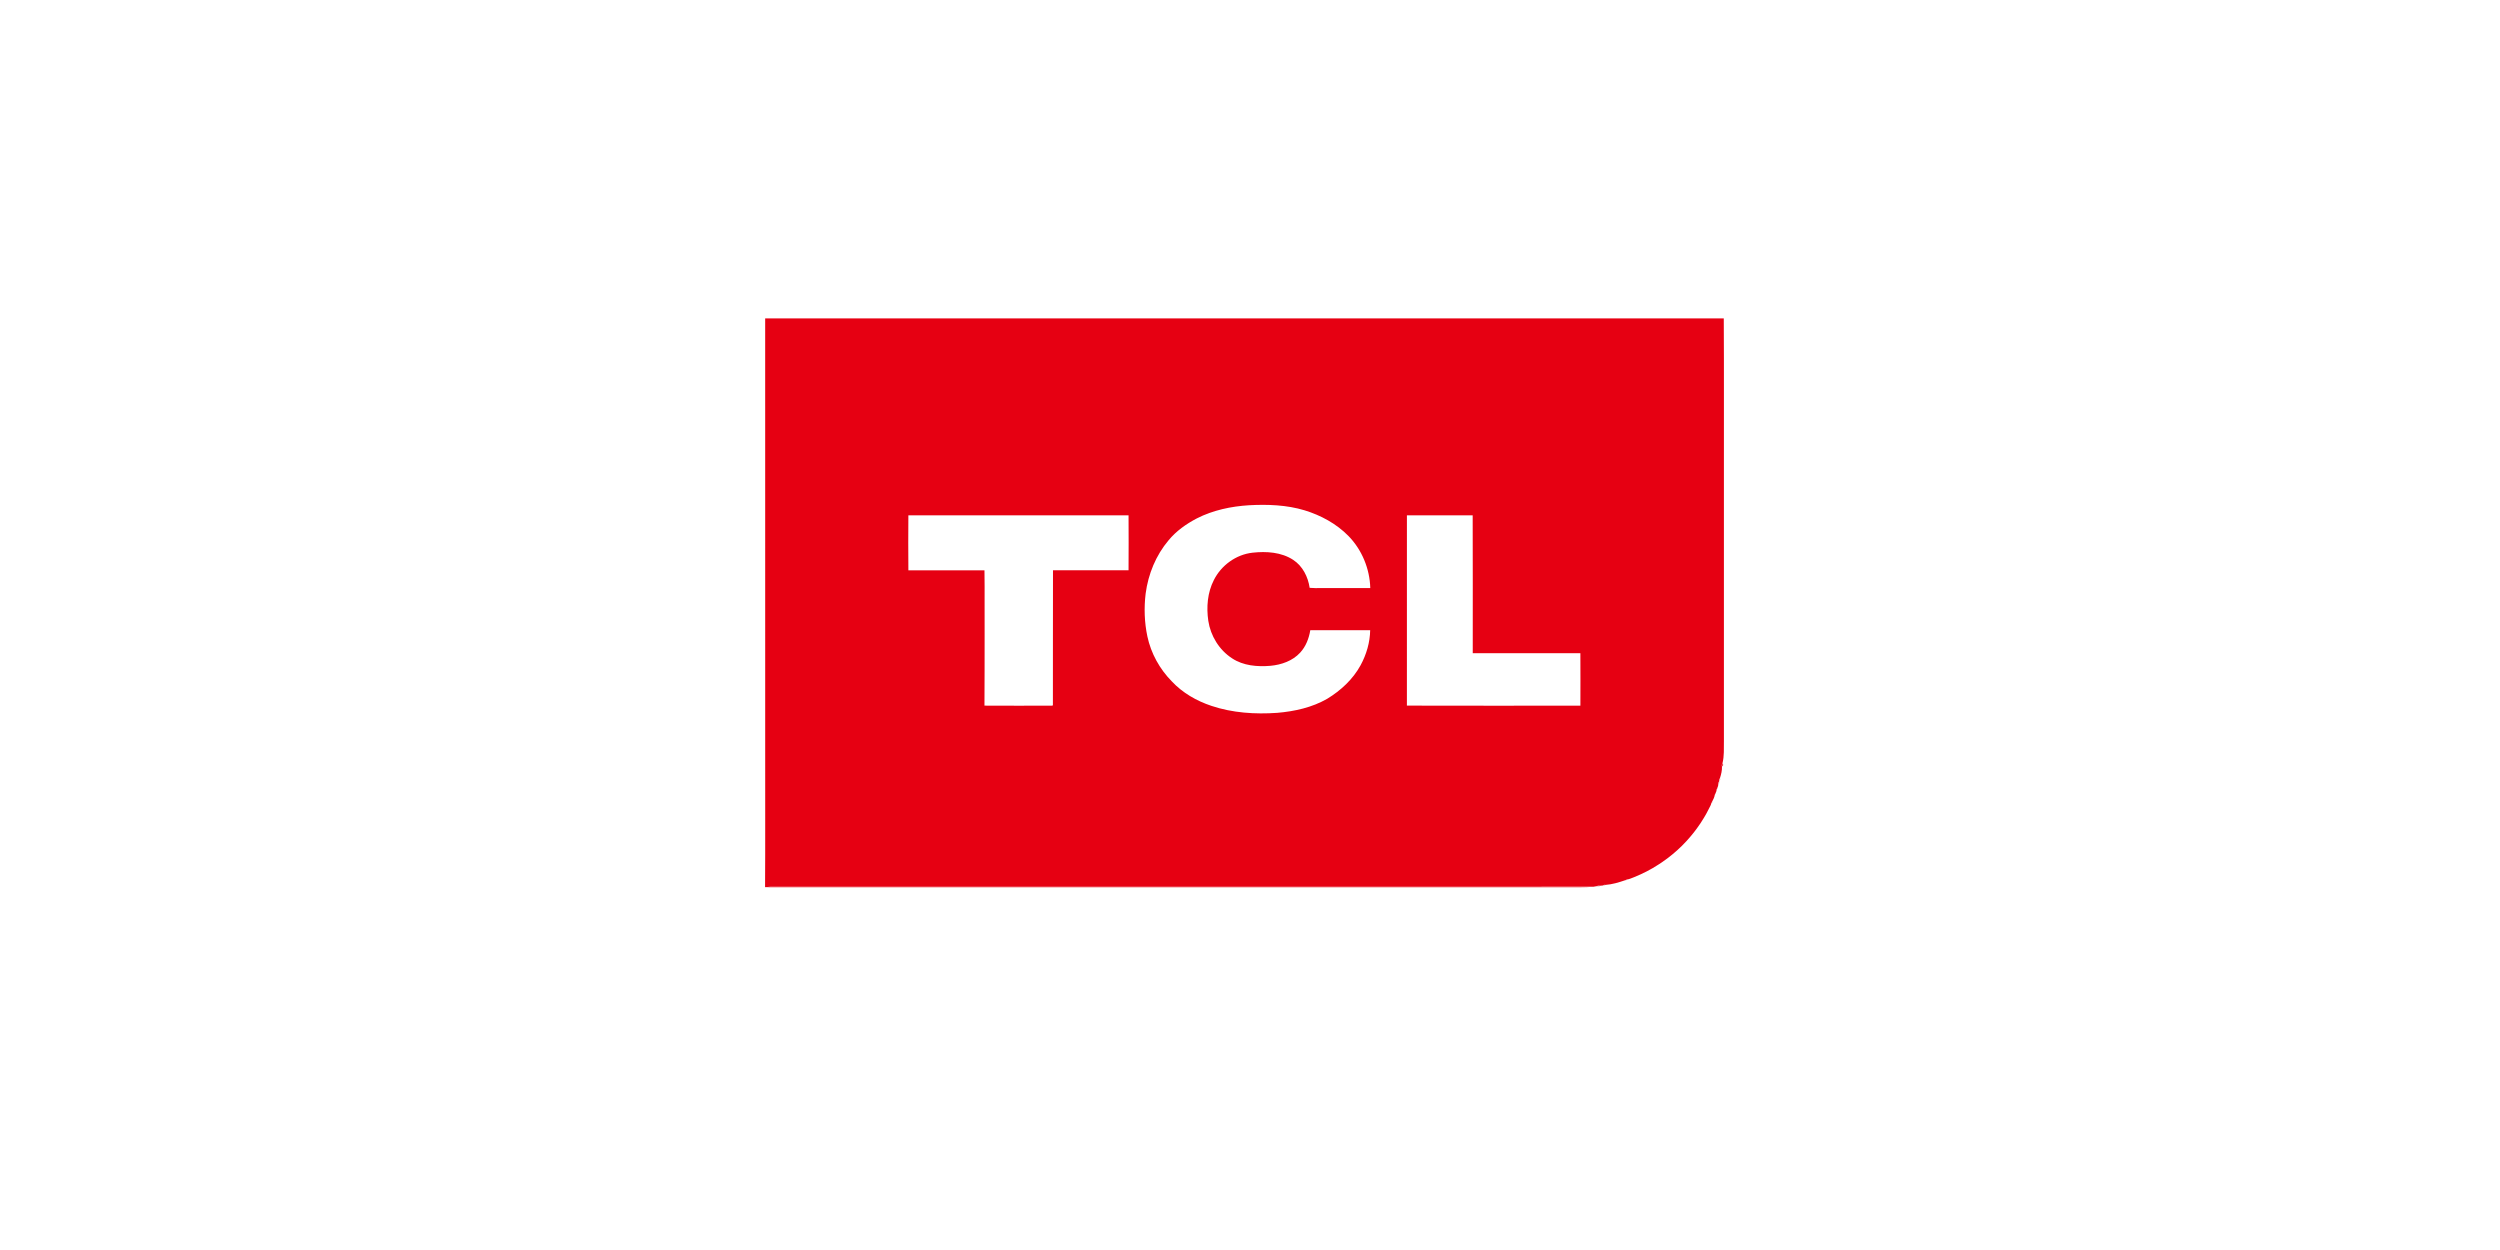<?xml version="1.0" encoding="UTF-8" standalone="no"?>
<!DOCTYPE svg PUBLIC "-//W3C//DTD SVG 1.1//EN" "http://www.w3.org/Graphics/SVG/1.1/DTD/svg11.dtd">
<svg width="100%" height="100%" viewBox="0 0 300 150" version="1.1" xmlns="http://www.w3.org/2000/svg" xmlns:xlink="http://www.w3.org/1999/xlink" xml:space="preserve" xmlns:serif="http://www.serif.com/" style="fill-rule:evenodd;clip-rule:evenodd;stroke-linejoin:round;stroke-miterlimit:2;">
    <g transform="matrix(0.079,0,0,0.077,49.543,-24.483)">
        <g transform="matrix(1.34,0,0,1.365,519.958,710.051)">
            <path d="M11.35,76.29C373.56,76.24 735.78,76.32 1097.99,76.26C1098.33,136.83 1098.04,197.42 1098.14,258L1098.14,559C1097.98,567.33 1098.6,575.93 1096.54,584.05C1095.85,585.14 1095.54,586.43 1095.93,587.71C1096.19,592.22 1095.03,596.8 1093.69,601.09C1092.97,601.91 1092.69,602.86 1092.84,603.94L1092.78,604.93C1092.01,605.72 1091.69,606.66 1091.83,607.75C1091.8,609.2 1091.49,610.68 1090.83,611.98C1090.6,612.46 1090.16,613.41 1089.94,613.89C1089.95,615.32 1089.48,616.74 1088.82,618C1088.58,618.47 1088.12,619.41 1087.89,619.89C1087.43,622.76 1086.19,625.48 1084.79,628.01C1084.55,628.48 1084.07,629.41 1083.83,629.88C1083.49,631.88 1082.3,633.6 1081.46,635.41C1081.39,635.56 1081.23,635.86 1081.16,636.01L1080.73,636.84C1080.65,636.99 1080.5,637.29 1080.43,637.44C1078.95,640.46 1077.32,643.42 1075.58,646.29C1075.52,646.39 1075.4,646.58 1075.34,646.68C1072.97,650.71 1070.4,654.61 1067.64,658.37C1067.57,658.46 1067.44,658.65 1067.37,658.74C1065.25,661.71 1063,664.58 1060.64,667.37C1060.57,667.45 1060.43,667.62 1060.35,667.71C1054.14,675.2 1047.2,682.11 1039.68,688.3C1039.6,688.37 1039.43,688.51 1039.34,688.58C1037.8,689.84 1036.24,691.08 1034.68,692.3C1034.59,692.37 1034.42,692.5 1034.33,692.57C1032.18,694.22 1030,695.81 1027.75,697.32C1027.65,697.39 1027.45,697.53 1027.34,697.6C1026.69,698.03 1025.38,698.91 1024.72,699.34C1024.62,699.41 1024.41,699.55 1024.3,699.62C1015.51,705.46 1006.06,710.28 996.29,714.25C993.56,715.26 990.89,716.64 987.97,716.96C987.48,717.17 986.51,717.59 986.03,717.8C978.88,720.25 971.42,722.53 963.88,723.06C962.82,722.8 961.87,723.02 961.04,723.73C960.23,723.81 958.59,723.95 957.77,724.02C956.16,723.74 954.58,724.12 953.1,724.66C952.36,724.79 950.88,725.05 950.14,725.18C639.08,725.36 328.01,725.2 16.95,725.26C15.23,725.3 13.5,725.44 11.79,725.62L11.22,725.68C11.57,675.46 11.27,625.23 11.37,575C11.35,408.76 11.4,242.53 11.35,76.29M559.83,289.6C539.42,290.88 518.93,295.23 500.64,304.63C488.62,310.95 477.3,319.02 468.65,329.59C454.23,346.75 445.52,368.31 442.64,390.46C440.68,406.73 441.23,423.36 444.61,439.41C448.69,458.7 458.52,476.63 472.3,490.69C484.44,503.8 500.35,513 517.2,518.65C541.12,526.73 566.77,528.38 591.81,526.62C611.48,524.93 631.36,520.52 648.56,510.5C663.94,501.07 677.62,488.28 686.28,472.31C692.89,460.05 696.95,446.23 697.16,432.26C674.53,432.37 651.9,432.3 629.27,432.3C627.75,441.6 624.27,450.8 617.85,457.83C609.27,467.3 596.53,471.78 584.07,472.92C569.26,474.18 553.33,472.85 540.64,464.39C526.01,454.86 516.25,438.73 513.66,421.55C511.39,405.9 512.72,389.25 519.98,374.99C528.28,358.24 545.12,345.85 563.81,343.77C579.44,342.04 596.52,343.08 609.98,352.03C620.69,359.13 626.75,371.43 628.56,383.9C630.7,384.1 632.84,384.21 635,384.2C655.76,384.12 676.52,384.23 697.28,384.14C696.68,362.13 687.83,340.37 672.42,324.57C658.84,310.68 641.27,301.08 622.8,295.39C602.45,289.19 580.93,288.47 559.83,289.6M173.67,301.11C173.51,322.03 173.48,342.96 173.68,363.88C202.43,363.83 231.19,363.78 259.94,363.9C260.34,388.26 259.87,412.63 260.1,436.99C260.02,464.13 260.15,491.25 259.93,518.38C285.61,518.53 311.3,518.49 336.98,518.4L337.5,517.72C337.64,466.45 337.42,415.16 337.61,363.87C366.16,363.81 394.7,363.82 423.25,363.87C423.4,342.95 423.38,322.03 423.26,301.12C340.06,301.17 256.86,301.18 173.67,301.11M738.8,301.14C738.69,373.55 738.71,445.96 738.79,518.37C804.34,518.56 869.9,518.46 935.46,518.42C935.53,498.47 935.56,478.51 935.44,458.56C894.77,458.47 854.1,458.48 813.43,458.56C813.41,406.07 813.57,353.59 813.35,301.11C788.5,301.2 763.65,301.13 738.8,301.14Z" style="fill:rgb(230,0,18);fill-rule:nonzero;"/>
        </g>
        <g transform="matrix(1.34,0,0,1.365,519.958,710.051)">
            <path d="M1095.93,587.71C1095.54,586.43 1095.85,585.14 1096.54,584.05C1097.72,584.79 1097.61,587.8 1095.93,587.71Z" style="fill:rgb(237,77,88);fill-rule:nonzero;"/>
        </g>
        <g transform="matrix(1.34,0,0,1.365,519.958,710.051)">
            <path d="M11.79,725.62C13.5,725.44 15.23,725.3 16.95,725.26C328.01,725.2 639.08,725.36 950.14,725.18C939.79,726.16 929.38,725.75 919,725.84L31,725.84C24.6,725.72 18.18,726.09 11.79,725.62Z" style="fill:rgb(237,77,88);fill-rule:nonzero;"/>
        </g>
        <g transform="matrix(1.34,0,0,1.365,519.958,710.051)">
            <path d="M1092.84,603.94C1092.69,602.86 1092.97,601.91 1093.69,601.09C1094.76,602.49 1094.48,603.44 1092.84,603.94Z" style="fill:rgb(184,31,42);fill-opacity:0.19;fill-rule:nonzero;"/>
        </g>
        <g transform="matrix(1.34,0,0,1.365,519.958,710.051)">
            <path d="M1091.83,607.75C1091.69,606.66 1092.01,605.72 1092.78,604.93C1093.78,606.38 1093.46,607.32 1091.83,607.75Z" style="fill:rgb(184,31,42);fill-opacity:0.19;fill-rule:nonzero;"/>
        </g>
        <g transform="matrix(1.34,0,0,1.365,519.958,710.051)">
            <path d="M1089.94,613.89C1090.16,613.41 1090.6,612.46 1090.83,611.98L1091.29,612.76L1090.84,613.74L1089.94,613.89Z" style="fill:rgb(184,31,42);fill-opacity:0.19;fill-rule:nonzero;"/>
        </g>
        <g transform="matrix(1.34,0,0,1.365,519.958,710.051)">
            <path d="M1087.89,619.89C1088.12,619.41 1088.58,618.47 1088.82,618L1089.26,618.79L1088.79,619.76L1087.89,619.89Z" style="fill:rgb(184,31,42);fill-opacity:0.19;fill-rule:nonzero;"/>
        </g>
        <g transform="matrix(1.34,0,0,1.365,519.958,710.051)">
            <path d="M1083.83,629.88C1084.07,629.41 1084.55,628.48 1084.79,628.01L1085.23,628.81L1084.73,629.77L1083.83,629.88Z" style="fill:rgb(184,31,42);fill-opacity:0.19;fill-rule:nonzero;"/>
        </g>
        <g transform="matrix(1.34,0,0,1.365,519.958,710.051)">
            <path d="M1081.16,636.01C1081.23,635.86 1081.39,635.56 1081.46,635.41C1081.39,635.56 1081.23,635.86 1081.16,636.01Z" style="fill:rgb(184,31,42);fill-opacity:0.19;fill-rule:nonzero;"/>
        </g>
        <g transform="matrix(1.34,0,0,1.365,519.958,710.051)">
            <path d="M1080.43,637.44C1080.5,637.29 1080.65,636.99 1080.73,636.84C1080.65,636.99 1080.5,637.29 1080.43,637.44Z" style="fill:rgb(184,31,42);fill-opacity:0.19;fill-rule:nonzero;"/>
        </g>
        <g transform="matrix(1.34,0,0,1.365,519.958,710.051)">
            <path d="M1075.34,646.68C1075.4,646.58 1075.52,646.39 1075.58,646.29C1075.52,646.39 1075.4,646.58 1075.34,646.68Z" style="fill:rgb(184,31,42);fill-opacity:0.19;fill-rule:nonzero;"/>
        </g>
        <g transform="matrix(1.34,0,0,1.365,519.958,710.051)">
            <path d="M1067.37,658.74C1067.44,658.65 1067.57,658.46 1067.64,658.37C1067.57,658.46 1067.44,658.65 1067.37,658.74Z" style="fill:rgb(184,31,42);fill-opacity:0.19;fill-rule:nonzero;"/>
        </g>
        <g transform="matrix(1.34,0,0,1.365,519.958,710.051)">
            <path d="M1060.35,667.71C1060.43,667.62 1060.57,667.45 1060.64,667.37C1060.57,667.45 1060.43,667.62 1060.35,667.71Z" style="fill:rgb(184,31,42);fill-opacity:0.19;fill-rule:nonzero;"/>
        </g>
        <g transform="matrix(1.34,0,0,1.365,519.958,710.051)">
            <path d="M1039.34,688.58C1039.43,688.51 1039.6,688.37 1039.68,688.3C1039.6,688.37 1039.43,688.51 1039.34,688.58Z" style="fill:rgb(184,31,42);fill-opacity:0.19;fill-rule:nonzero;"/>
        </g>
        <g transform="matrix(1.34,0,0,1.365,519.958,710.051)">
            <path d="M1034.33,692.57C1034.42,692.5 1034.59,692.37 1034.68,692.3C1034.59,692.37 1034.42,692.5 1034.33,692.57Z" style="fill:rgb(184,31,42);fill-opacity:0.19;fill-rule:nonzero;"/>
        </g>
        <g transform="matrix(1.34,0,0,1.365,519.958,710.051)">
            <path d="M1027.34,697.6C1027.45,697.53 1027.65,697.39 1027.75,697.32C1027.65,697.39 1027.45,697.53 1027.34,697.6Z" style="fill:rgb(184,31,42);fill-opacity:0.19;fill-rule:nonzero;"/>
        </g>
        <g transform="matrix(1.34,0,0,1.365,519.958,710.051)">
            <path d="M1024.3,699.62C1024.41,699.55 1024.62,699.41 1024.72,699.34C1024.62,699.41 1024.41,699.55 1024.3,699.62Z" style="fill:rgb(184,31,42);fill-opacity:0.19;fill-rule:nonzero;"/>
        </g>
        <g transform="matrix(1.34,0,0,1.365,519.958,710.051)">
            <path d="M986.03,717.8C986.51,717.59 987.48,717.17 987.97,716.96L987.8,717.85L986.8,718.29L986.03,717.8Z" style="fill:rgb(184,31,42);fill-opacity:0.19;fill-rule:nonzero;"/>
        </g>
        <g transform="matrix(1.34,0,0,1.365,519.958,710.051)">
            <path d="M961.04,723.73C961.87,723.02 962.82,722.8 963.88,723.06C963.32,724.65 962.38,724.87 961.04,723.73Z" style="fill:rgb(184,31,42);fill-opacity:0.19;fill-rule:nonzero;"/>
        </g>
        <g transform="matrix(1.34,0,0,1.365,519.958,710.051)">
            <path d="M953.1,724.66C954.58,724.12 956.16,723.74 957.77,724.02C957.68,725.91 954.14,725.83 953.1,724.66Z" style="fill:rgb(184,31,42);fill-opacity:0.19;fill-rule:nonzero;"/>
        </g>
    </g>
</svg>
